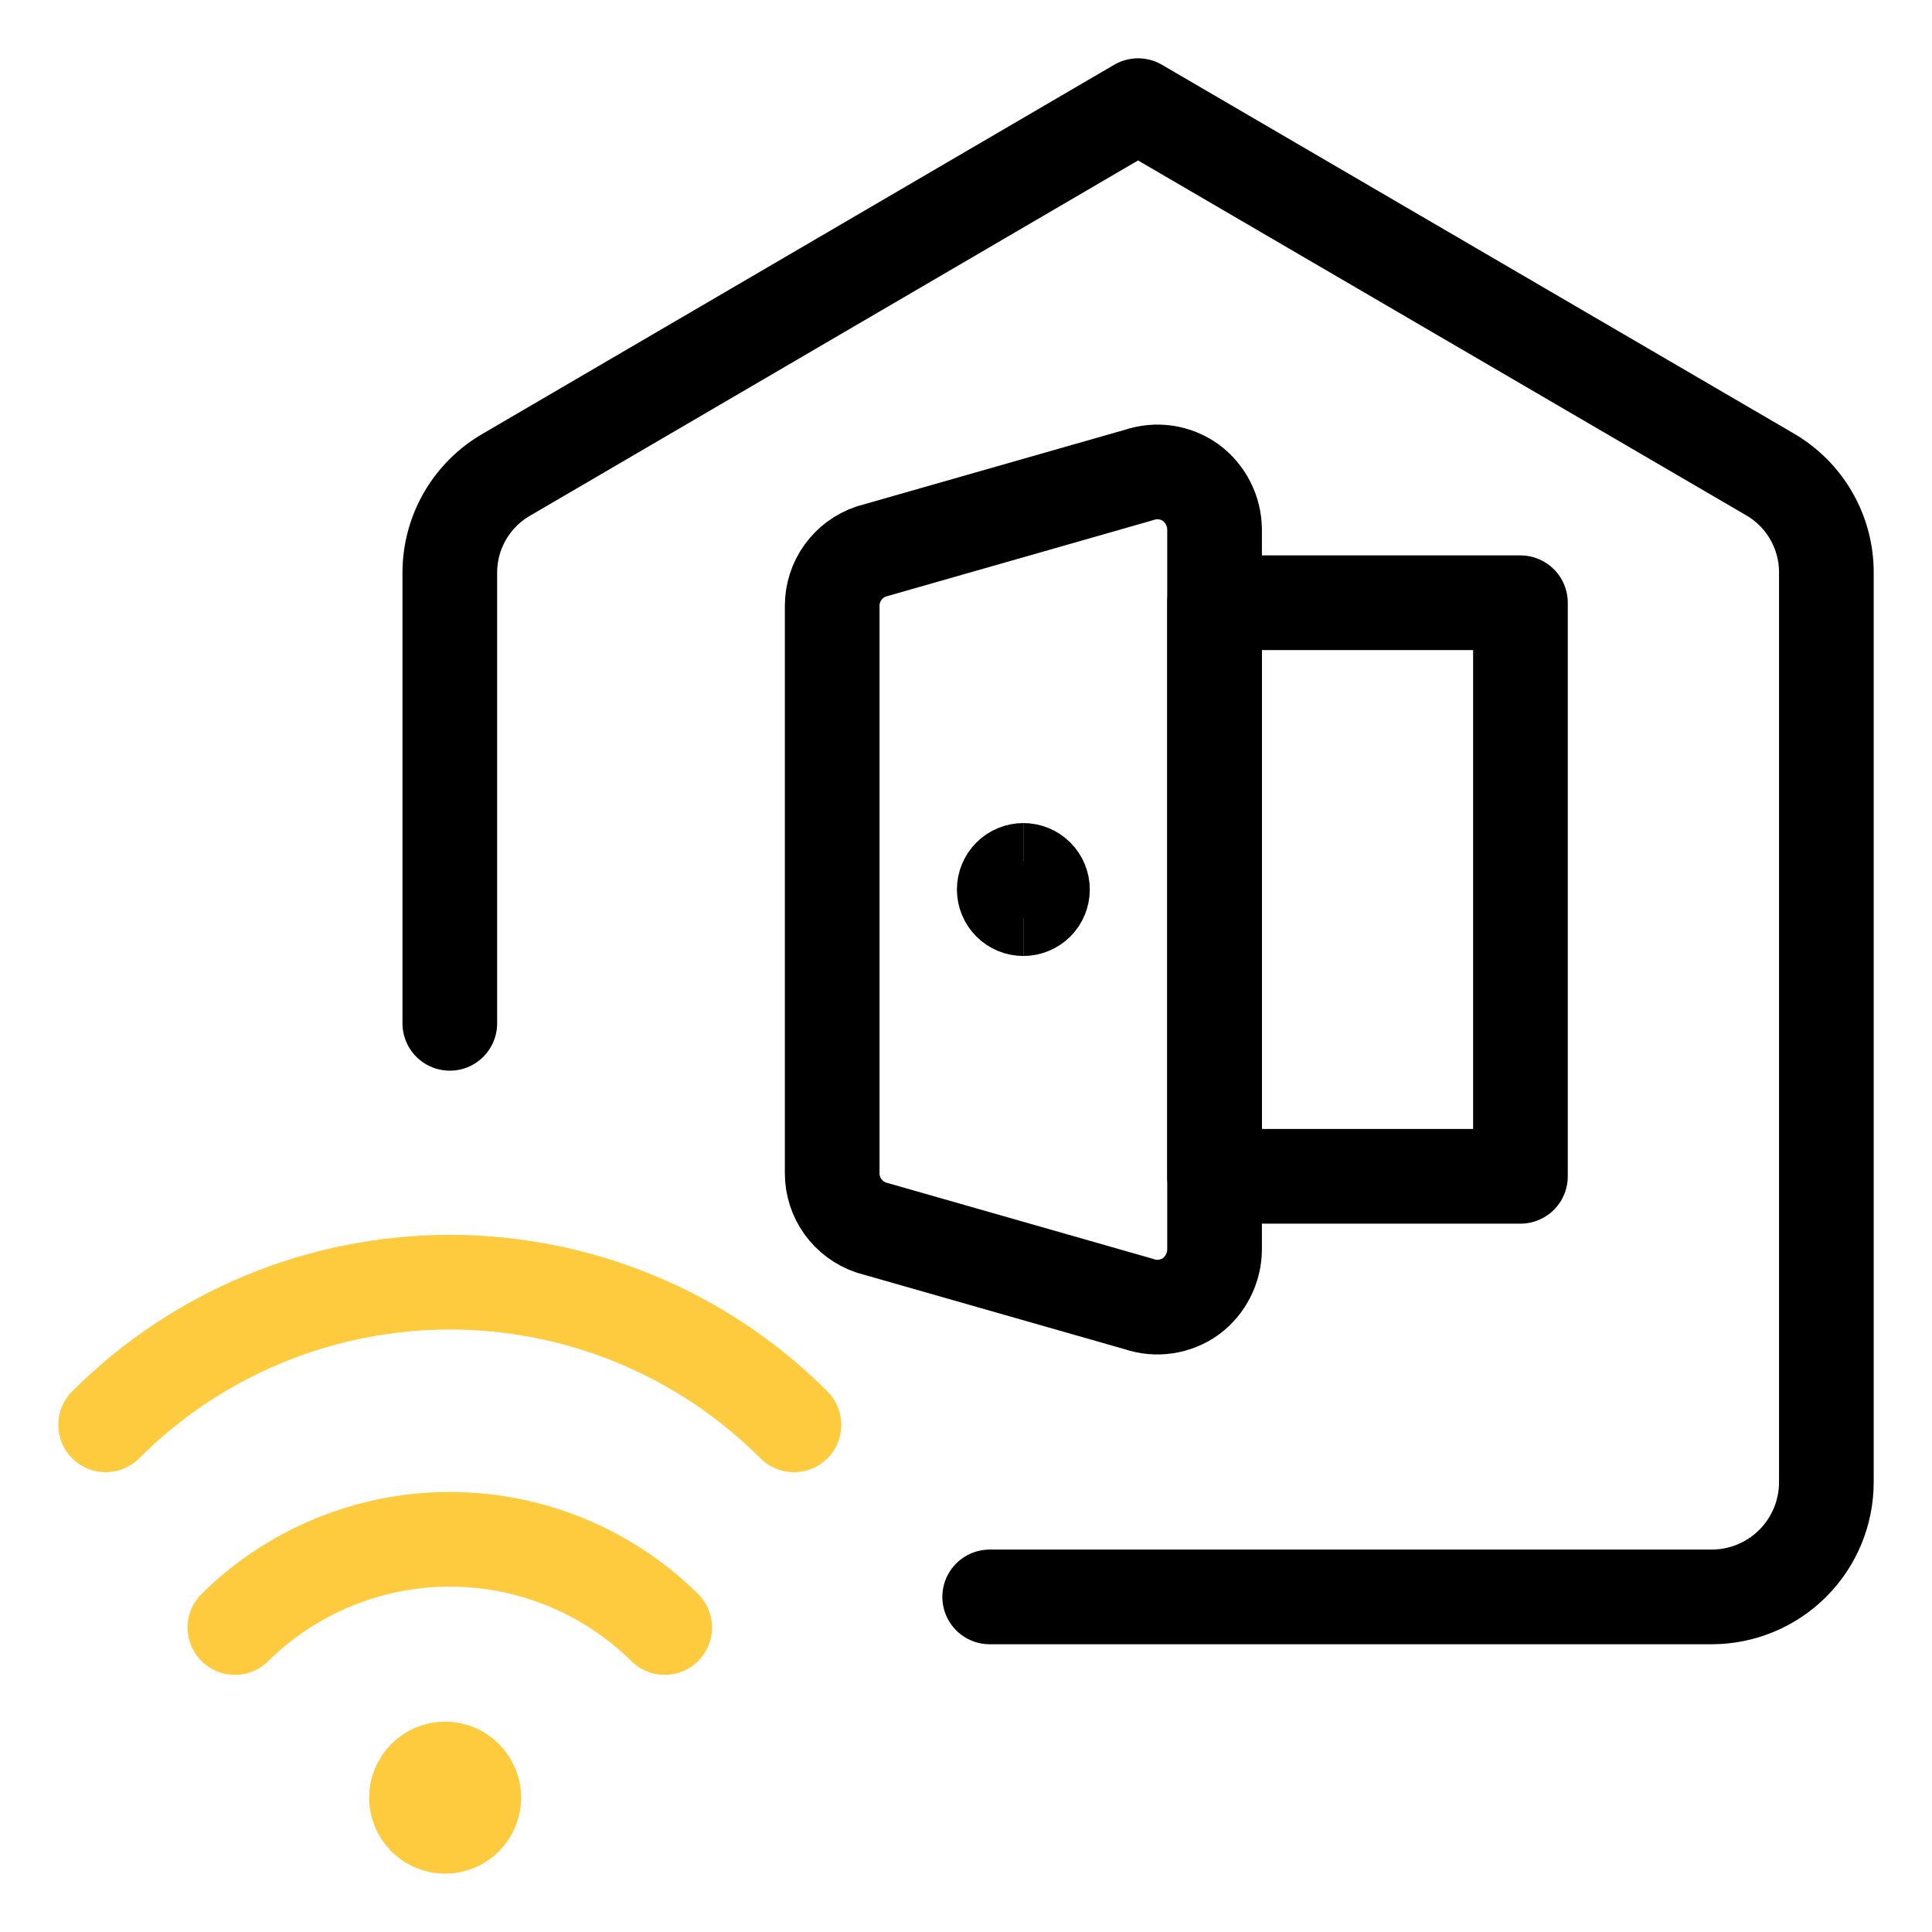 <svg width="50" height="50" viewBox="0 0 50 50" fill="none" xmlns="http://www.w3.org/2000/svg">
<path d="M31.433 32.343C31.43 32.578 31.374 32.809 31.267 33.018C31.161 33.228 31.007 33.41 30.819 33.55C30.627 33.688 30.404 33.778 30.17 33.812C29.936 33.847 29.697 33.825 29.473 33.748L22.546 31.769C22.252 31.669 21.997 31.48 21.815 31.229C21.634 30.976 21.537 30.674 21.537 30.364V15.678C21.537 15.368 21.634 15.065 21.815 14.813C21.997 14.561 22.252 14.372 22.546 14.273L29.473 12.294C29.697 12.217 29.936 12.195 30.17 12.229C30.404 12.264 30.627 12.354 30.819 12.492C31.007 12.632 31.161 12.814 31.267 13.024C31.374 13.233 31.43 13.464 31.433 13.699V32.343Z" stroke="black" stroke-width="2.45" stroke-linecap="round" stroke-linejoin="round"/>
<path d="M39.349 15.599H31.432V30.443H39.349V15.599Z" stroke="black" stroke-width="2.45" stroke-linecap="round" stroke-linejoin="round"/>
<path d="M11.641 26.484V14.827C11.64 14.308 11.777 13.798 12.037 13.35C12.298 12.901 12.674 12.53 13.125 12.274L29.453 2.734L45.801 12.274C46.249 12.532 46.62 12.905 46.877 13.353C47.135 13.802 47.269 14.31 47.266 14.827V38.359C47.266 39.147 46.953 39.902 46.396 40.459C45.839 41.015 45.084 41.328 44.297 41.328H25.613" stroke="black" stroke-width="2.45" stroke-linecap="round" stroke-linejoin="round"/>
<path d="M6.079 42.12C7.561 40.657 9.559 39.837 11.641 39.837C13.722 39.837 15.72 40.657 17.202 42.12" stroke="#FECB3F" stroke-width="2.45" stroke-linecap="round" stroke-linejoin="round"/>
<path d="M2.734 36.875C3.903 35.705 5.292 34.776 6.82 34.142C8.348 33.509 9.986 33.183 11.641 33.183C13.295 33.183 14.933 33.509 16.461 34.142C17.989 34.776 19.378 35.705 20.547 36.875" stroke="#FECB3F" stroke-width="2.45" stroke-linecap="round" stroke-linejoin="round"/>
<path d="M11.52 47.266C11.323 47.266 11.134 47.187 10.995 47.048C10.856 46.909 10.778 46.72 10.778 46.523C10.778 46.327 10.856 46.138 10.995 45.999C11.134 45.859 11.323 45.781 11.52 45.781" stroke="#FECB3F" stroke-width="2.45"/>
<path d="M11.52 47.266C11.717 47.266 11.905 47.187 12.045 47.048C12.184 46.909 12.262 46.72 12.262 46.523C12.262 46.327 12.184 46.138 12.045 45.999C11.905 45.859 11.717 45.781 11.52 45.781" stroke="#FECB3F" stroke-width="2.45"/>
<path d="M26.485 23.516C26.353 23.516 26.227 23.463 26.135 23.371C26.042 23.278 25.99 23.152 25.99 23.021C25.99 22.89 26.042 22.764 26.135 22.671C26.227 22.578 26.353 22.526 26.485 22.526" stroke="black" stroke-width="2.45"/>
<path d="M26.484 23.516C26.616 23.516 26.741 23.463 26.834 23.371C26.927 23.278 26.979 23.152 26.979 23.021C26.979 22.89 26.927 22.764 26.834 22.671C26.741 22.578 26.616 22.526 26.484 22.526" stroke="black" stroke-width="2.45"/>
</svg>
